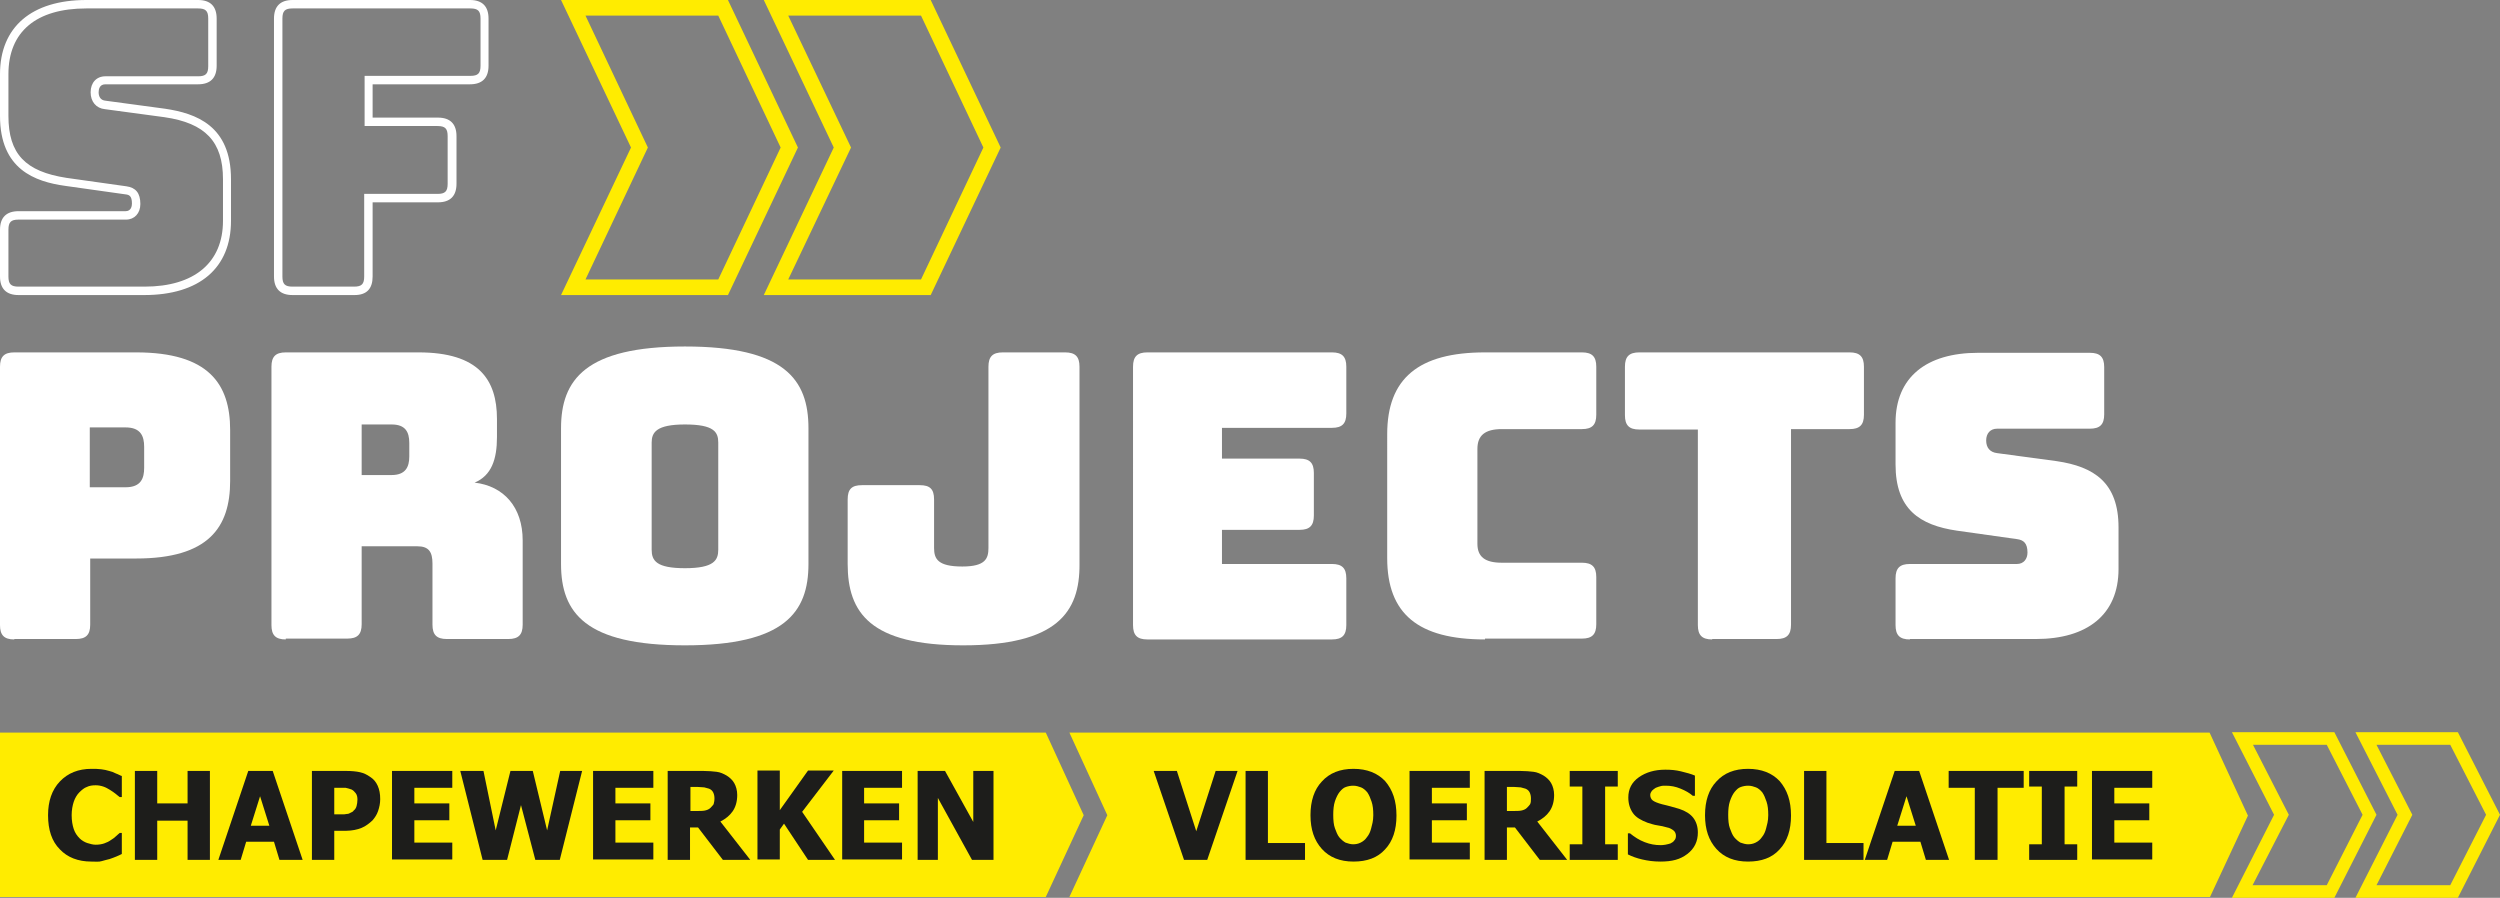 <svg xmlns="http://www.w3.org/2000/svg" xmlns:xlink="http://www.w3.org/1999/xlink" id="Laag_1" x="0px" y="0px" viewBox="0 0 593.1 213" style="enable-background:new 0 0 593.1 213;" xml:space="preserve"><rect x="0" y="0" width="593.1" height="213" fill="#808080" stroke="none"/> <style type="text/css"> .st0{fill:#FFEC00;} .st1{fill:#FFFFFF;} .st2{fill:none;stroke:#FDEA18;stroke-width:2.152;stroke-miterlimit:10;} .st3{fill:#1D1D1B;} </style> <g> <polygon class="st0" points="257.1,193.4 248.1,173.8 0,173.8 0,212.8 248.1,212.8 "></polygon> <polygon class="st0" points="524.2,173.8 253.7,173.8 262.7,193.4 253.7,212.8 524.3,212.8 533.3,193.5 "></polygon> </g> <g> <path class="st1" d="M3.4,151.7c-2.4,0-3.4-1-3.4-3.4V87c0-2.4,1-3.4,3.4-3.4h28.9c17.2,0,22.3,7.5,22.3,18.4v12.1 c0,11-5.1,18.4-22.3,18.4H21.4v15.7c0,2.4-1,3.4-3.4,3.4H3.4z M21.3,115.6h8.5c3.7,0,4.4-2.2,4.4-4.6v-5c0-2.5-0.8-4.6-4.4-4.6 h-8.5V115.6z"></path> <path class="st1" d="M67.8,151.7c-2.4,0-3.4-1-3.4-3.4V87c0-2.4,1-3.4,3.4-3.4h31.5c14.2,0,18.6,6.4,18.6,15.8v4.3 c0,5.3-1.3,9.1-5.3,10.8c6.9,0.8,11.4,5.8,11.4,13.7v20c0,2.4-1,3.4-3.4,3.4H106c-2.4,0-3.4-1-3.4-3.4v-14.5c0-2.8-0.9-4.1-3.6-4.1 H85.8v18.5c0,2.4-1,3.4-3.4,3.4H67.8z M85.8,112.7h7.1c3.3,0,4.2-1.9,4.2-4.4v-3.2c0-2.6-0.9-4.4-4.2-4.4h-7.1V112.7z"></path> <path class="st1" d="M162.5,153.1c-23.6,0-29.4-7.7-29.4-19.3v-32.2c0-11.5,5.8-19.4,29.4-19.4s29.3,7.8,29.3,19.4v32.2 C191.8,145.3,186.1,153.1,162.5,153.1z M162.5,134.8c6.9,0,7.9-1.9,7.9-4.4V105c0-2.5-1-4.3-7.9-4.3c-6.8,0-7.9,1.9-7.9,4.3v25.4 C154.6,133,155.7,134.8,162.5,134.8z"></path> <path class="st1" d="M228.5,153.1c-22,0-27.4-7.7-27.4-19.3v-15.3c0-2.5,1-3.4,3.4-3.4h13.7c2.4,0,3.4,0.9,3.4,3.4V130 c0,2.6,0.9,4.4,6.7,4.4c5.5,0,6.2-1.9,6.2-4.4V87c0-2.4,1-3.4,3.4-3.4h14.8c2.4,0,3.4,1,3.4,3.4v46.8 C256.2,145.3,250.7,153.1,228.5,153.1z"></path> <path class="st1" d="M272.2,151.7c-2.4,0-3.4-1-3.4-3.4V87c0-2.4,1-3.4,3.4-3.4H316c2.4,0,3.4,1,3.4,3.4v11.1c0,2.4-1,3.4-3.4,3.4 h-26.1v7.3h18.4c2.4,0,3.4,1,3.4,3.4v10.1c0,2.4-1,3.4-3.4,3.4h-18.4v8.1H316c2.4,0,3.4,1,3.4,3.4v11.1c0,2.4-1,3.4-3.4,3.4H272.2z "></path> <path class="st1" d="M352.3,151.7c-15.9,0-23.2-6.1-23.2-19.3V103c0-13.2,7.4-19.4,23.2-19.4h23c2.4,0,3.4,1,3.4,3.4v11.4 c0,2.4-1,3.4-3.4,3.4h-19c-4,0-5.8,1.5-5.8,4.7v22.5c0,3.1,1.8,4.5,5.8,4.5h19c2.4,0,3.4,1,3.4,3.4v11.2c0,2.4-1,3.4-3.4,3.4H352.3 z"></path> <path class="st1" d="M406.2,151.7c-2.4,0-3.4-1-3.4-3.4v-46.4h-13.9c-2.4,0-3.4-1-3.4-3.4V87c0-2.4,1-3.4,3.4-3.4h49.9 c2.4,0,3.4,1,3.4,3.4v11.4c0,2.4-1,3.4-3.4,3.4h-13.9v46.4c0,2.4-1,3.4-3.4,3.4H406.2z"></path> <path class="st1" d="M453.1,151.7c-2.4,0-3.4-1-3.4-3.4v-11.1c0-2.4,1-3.4,3.4-3.4h25.4c1.6,0,2.5-1.2,2.5-2.7c0-2.2-0.9-3-2.5-3.2 l-14.2-2c-8.9-1.3-14.6-5.1-14.6-15.7v-9.9c0-10.8,7.3-16.6,19.6-16.6h26.5c2.4,0,3.4,1,3.4,3.4v11.2c0,2.4-1,3.4-3.4,3.4h-22 c-1.6,0-2.6,1.1-2.6,2.8c0,1.7,0.9,2.8,2.6,3l14.1,1.9c8.9,1.3,14.7,5.1,14.7,15.7v9.9c0,10.8-7.4,16.6-19.6,16.6H453.1z"></path> </g> <g> <g> <path class="st1" d="M34.2,70H4.4C1.5,70,0,68.5,0,65.6V54.5c0-2.9,1.5-4.4,4.4-4.4h25.4c1.3,0,1.5-1.2,1.5-1.8 c0-1.9-0.7-2.1-1.6-2.2l-14.2-2C8.3,43.1,0,40.2,0,27.5v-9.9C0,6.4,7.5,0,20.5,0H47c2.9,0,4.4,1.5,4.4,4.4v11.2 c0,2.9-1.5,4.4-4.4,4.4H25c-1.4,0-1.6,1.2-1.6,1.9c0,0.8,0.3,1.9,1.7,2l14.1,1.9c7.3,1.1,15.6,4,15.6,16.7v9.9 C54.8,63.6,47.3,70,34.2,70z M4.4,52.1c-1.8,0-2.4,0.6-2.4,2.4v11.1C2,67.4,2.6,68,4.4,68h29.9c11.8,0,18.6-5.7,18.6-15.6v-9.9 c0-8.9-4.2-13.3-13.9-14.7l-14.1-1.9c-2.1-0.2-3.4-1.8-3.4-4c0-2.3,1.4-3.8,3.5-3.8h22c1.8,0,2.4-0.6,2.4-2.4V4.4 C49.4,2.6,48.8,2,47,2H20.5C8.6,2,2,7.5,2,17.6v9.9c0,9,4,13.2,13.8,14.7l14.2,2c2.2,0.3,3.3,1.6,3.3,4.2c0,2.2-1.4,3.7-3.4,3.7 H4.4z"></path> </g> <g> <path class="st1" d="M84.1,70H69.4c-2.9,0-4.4-1.5-4.4-4.4V4.4C65,1.5,66.5,0,69.4,0h42.1c2.9,0,4.4,1.5,4.4,4.4v11.2 c0,2.9-1.5,4.4-4.4,4.4H88.4v7.9h15.5c2.9,0,4.4,1.5,4.4,4.4v11.3c0,2.9-1.5,4.4-4.4,4.4H88.4v17.6C88.4,68.5,87,70,84.1,70z M69.4,2C67.6,2,67,2.6,67,4.4v61.2c0,1.8,0.6,2.4,2.4,2.4h14.6c1.8,0,2.4-0.6,2.4-2.4V46h17.4c1.8,0,2.4-0.6,2.4-2.4V32.3 c0-1.8-0.6-2.4-2.4-2.4H86.5V18h25.1c1.8,0,2.4-0.6,2.4-2.4V4.4c0-1.8-0.6-2.4-2.4-2.4H69.4z"></path> </g> </g> <g> <g> <g> <path class="st0" d="M172.7,70h-39.6l16.6-35L133.1,0h39.6l16.6,35L172.7,70z M138.9,66.3h31.5L185.2,35L170.4,3.7h-31.5 L153.7,35L138.9,66.3z"></path> </g> </g> <g> <g> <path class="st0" d="M220.8,70h-39.6l16.6-35L181.2,0h39.6l16.6,35L220.8,70z M187,66.3h31.5L233.3,35L218.5,3.7H187L201.9,35 L187,66.3z"></path> </g> </g> </g> <g> <g> <path class="st0" d="M553.8,213h-24.3l10-19.7l-10-19.6h24.3l10,19.6L553.8,213z M534.4,210H552l8.5-16.7l-8.5-16.6h-17.5 l8.5,16.6L534.4,210z"></path> </g> </g> <g> <g> <path class="st0" d="M583.1,213h-24.3l10-19.7l-10-19.6h24.3l10,19.6L583.1,213z M563.8,210h17.5l8.5-16.7l-8.5-16.6h-17.5 l8.5,16.6L563.8,210z"></path> </g> </g> <g> <path class="st3" d="M293.6,182.9l-7.2,21.1h-5.5l-7.2-21.1h5.5l4.6,14.3l4.6-14.3H293.6z"></path> <path class="st3" d="M309.6,204h-14.1v-21.1h5.3V200h8.8V204z"></path> <path class="st3" d="M331.3,193.5c0,3.4-0.9,6.1-2.7,8c-1.8,2-4.3,2.9-7.5,2.9c-3.2,0-5.7-1-7.5-3s-2.7-4.6-2.7-8 c0-3.4,0.9-6.1,2.7-8c1.8-2,4.3-3,7.5-3c3.2,0,5.7,1,7.5,2.9C330.4,187.4,331.3,190,331.3,193.5z M325.8,193.4 c0-1.3-0.1-2.3-0.4-3.2s-0.6-1.6-1-2.2c-0.5-0.6-1-1-1.5-1.2s-1.2-0.4-1.8-0.4c-0.7,0-1.2,0.1-1.8,0.3s-1,0.6-1.5,1.2 c-0.4,0.5-0.8,1.3-1.1,2.2c-0.3,0.9-0.4,2-0.4,3.2c0,1.3,0.1,2.4,0.4,3.2s0.6,1.6,1,2.1c0.5,0.6,1,1,1.5,1.3 c0.6,0.2,1.2,0.4,1.8,0.4c0.6,0,1.2-0.1,1.8-0.4c0.6-0.3,1.1-0.7,1.5-1.3c0.5-0.6,0.8-1.3,1-2.1S325.8,194.8,325.8,193.4z"></path> <path class="st3" d="M334.4,204v-21.1h14.3v4h-9v3.7h8.3v4h-8.3v5.3h9v4H334.4z"></path> <path class="st3" d="M371.8,204h-6.5l-5.9-7.7h-1.9v7.7h-5.3v-21.1h8.5c1.2,0,2.2,0.1,3.1,0.2c0.9,0.1,1.7,0.5,2.4,0.9 c0.8,0.5,1.4,1.1,1.8,1.8s0.7,1.7,0.7,2.8c0,1.6-0.4,2.9-1.1,3.9c-0.7,1-1.7,1.8-2.9,2.4L371.8,204z M363.2,189.4 c0-0.5-0.1-1-0.3-1.4c-0.2-0.4-0.5-0.7-1-0.9c-0.3-0.1-0.7-0.2-1.1-0.3c-0.4,0-0.9-0.1-1.5-0.1h-1.8v5.7h1.5c0.7,0,1.4,0,1.9-0.1 s1-0.3,1.3-0.6c0.3-0.3,0.6-0.6,0.8-0.9C363.2,190.4,363.2,190,363.2,189.4z"></path> <path class="st3" d="M383.8,204h-11.4v-3.7h3v-13.7h-3v-3.7h11.4v3.7h-3v13.7h3V204z"></path> <path class="st3" d="M393.9,204.4c-1.6,0-3-0.2-4.3-0.5s-2.4-0.7-3.4-1.2v-5h0.5c1.1,0.9,2.2,1.6,3.5,2.1s2.5,0.7,3.7,0.7 c0.3,0,0.7,0,1.2-0.1c0.5-0.1,0.9-0.2,1.2-0.3c0.4-0.2,0.7-0.4,0.9-0.7c0.3-0.3,0.4-0.7,0.4-1.1c0-0.5-0.2-1-0.6-1.3 c-0.4-0.3-0.9-0.6-1.5-0.7c-0.7-0.2-1.5-0.4-2.3-0.5s-1.6-0.4-2.3-0.6c-1.6-0.6-2.8-1.3-3.5-2.3c-0.7-1-1.1-2.2-1.1-3.7 c0-2,0.8-3.6,2.5-4.8c1.7-1.2,3.8-1.8,6.3-1.8c1.3,0,2.5,0.1,3.7,0.4c1.2,0.3,2.4,0.6,3.3,1v4.8h-0.5c-0.8-0.7-1.7-1.2-2.9-1.7 s-2.3-0.7-3.5-0.7c-0.5,0-0.9,0-1.2,0.1s-0.8,0.2-1.2,0.4c-0.3,0.2-0.6,0.4-0.9,0.7c-0.2,0.3-0.4,0.6-0.4,1c0,0.5,0.2,1,0.6,1.3 c0.4,0.3,1.1,0.6,2.2,0.9c0.7,0.2,1.4,0.3,2,0.5c0.7,0.2,1.4,0.4,2.1,0.6c1.5,0.5,2.6,1.2,3.3,2.1c0.7,0.9,1.1,2.1,1.1,3.5 c0,2.1-0.8,3.8-2.5,5.1S396.7,204.4,393.9,204.4z"></path> <path class="st3" d="M424.9,193.5c0,3.4-0.9,6.1-2.7,8c-1.8,2-4.3,2.9-7.5,2.9c-3.2,0-5.7-1-7.5-3s-2.7-4.6-2.7-8 c0-3.4,0.9-6.1,2.7-8c1.8-2,4.3-3,7.5-3c3.2,0,5.7,1,7.5,2.9C424,187.4,424.9,190,424.9,193.5z M419.5,193.4c0-1.3-0.1-2.3-0.4-3.2 s-0.6-1.6-1-2.2c-0.5-0.6-1-1-1.5-1.2s-1.2-0.4-1.8-0.4c-0.7,0-1.2,0.1-1.8,0.3s-1,0.6-1.5,1.2c-0.4,0.5-0.8,1.3-1.1,2.2 c-0.3,0.9-0.4,2-0.4,3.2c0,1.3,0.1,2.4,0.4,3.2s0.6,1.6,1,2.1c0.5,0.6,1,1,1.5,1.3c0.6,0.2,1.2,0.4,1.8,0.4c0.6,0,1.2-0.1,1.8-0.4 c0.6-0.3,1.1-0.7,1.5-1.3c0.5-0.6,0.8-1.3,1-2.1S419.5,194.8,419.5,193.4z"></path> <path class="st3" d="M442.1,204H428v-21.1h5.3V200h8.8V204z"></path> <path class="st3" d="M442.4,204l7.1-21.1h5.8l7.1,21.1h-5.5l-1.3-4.3H449l-1.3,4.3H442.4z M454.5,195.9l-2.2-7l-2.2,7H454.5z"></path> <path class="st3" d="M468.5,204v-17.1h-6.2v-4h17.8v4h-6.2V204H468.5z"></path> <path class="st3" d="M492.8,204h-11.4v-3.7h3v-13.7h-3v-3.7h11.4v3.7h-3v13.7h3V204z"></path> <path class="st3" d="M496.3,204v-21.1h14.3v4h-9v3.7h8.3v4h-8.3v5.3h9v4H496.3z"></path> </g> <g> <path class="st3" d="M21.7,204.4c-3.2,0-5.7-1-7.5-2.9c-1.9-1.9-2.8-4.6-2.8-8.1c0-3.3,0.9-6,2.8-8c1.9-2,4.4-3,7.5-3 c0.8,0,1.6,0,2.3,0.1s1.3,0.2,1.9,0.4c0.5,0.1,1,0.3,1.6,0.6c0.6,0.2,1,0.5,1.4,0.6v5h-0.5c-0.3-0.2-0.6-0.5-1-0.8 s-0.8-0.6-1.3-0.9s-1-0.6-1.6-0.8c-0.6-0.2-1.2-0.3-1.8-0.3c-0.8,0-1.5,0.1-2.1,0.4c-0.6,0.2-1.2,0.7-1.8,1.3 c-0.5,0.5-1,1.3-1.3,2.2c-0.3,0.9-0.5,2-0.5,3.2c0,1.3,0.2,2.4,0.5,3.3c0.3,0.9,0.8,1.6,1.4,2.2c0.5,0.5,1.2,0.9,1.8,1.1 c0.7,0.2,1.3,0.4,2,0.4c0.7,0,1.4-0.1,2-0.3s1.2-0.5,1.6-0.8c0.5-0.3,0.9-0.6,1.2-0.9s0.7-0.6,0.9-0.8h0.5v5 c-0.4,0.2-0.8,0.4-1.3,0.6s-1,0.4-1.6,0.6c-0.7,0.2-1.3,0.3-1.9,0.5S22.7,204.4,21.7,204.4z"></path> <path class="st3" d="M49.8,204h-5.3v-9.3h-7.2v9.3H32v-21.1h5.3v7.7h7.2v-7.7h5.3V204z"></path> <path class="st3" d="M51.8,204l7.1-21.1h5.8l7.1,21.1h-5.5l-1.3-4.3h-6.6l-1.3,4.3H51.8z M63.9,195.9l-2.2-7l-2.2,7H63.9z"></path> <path class="st3" d="M90.2,189.6c0,1-0.2,1.9-0.5,2.8c-0.3,0.9-0.8,1.6-1.3,2.2c-0.4,0.4-0.8,0.7-1.2,1c-0.4,0.3-0.9,0.6-1.4,0.8 s-1.1,0.4-1.7,0.5c-0.6,0.1-1.3,0.2-2,0.2h-2.8v6.9H74v-21.1h8.2c1.2,0,2.3,0.1,3.2,0.3c0.9,0.2,1.7,0.6,2.4,1.1 c0.8,0.5,1.4,1.2,1.8,2.1S90.2,188.3,90.2,189.6z M84.8,189.7c0-0.6-0.1-1.1-0.4-1.5s-0.6-0.7-1-0.9c-0.5-0.2-1-0.3-1.4-0.4 c-0.5,0-1.1,0-1.9,0h-0.8v6.3h0.4c0.5,0,1,0,1.4,0s0.8,0,1.2-0.1c0.3,0,0.6-0.1,0.9-0.3c0.3-0.1,0.6-0.3,0.7-0.5 c0.4-0.3,0.6-0.7,0.7-1.1C84.7,190.8,84.8,190.3,84.8,189.7z"></path> <path class="st3" d="M93,204v-21.1h14.3v4h-9v3.7h8.3v4h-8.3v5.3h9v4H93z"></path> <path class="st3" d="M138.1,182.9l-5.3,21.1h-5.8l-3.4-13l-3.3,13h-5.8l-5.3-21.1h5.5l2.9,14.1l3.5-14.1h5.3l3.4,14.1l3.1-14.1 H138.1z"></path> <path class="st3" d="M140.7,204v-21.1h14.3v4h-9v3.7h8.3v4h-8.3v5.3h9v4H140.7z"></path> <path class="st3" d="M178,204h-6.5l-5.9-7.7h-1.9v7.7h-5.3v-21.1h8.5c1.2,0,2.2,0.1,3.1,0.2s1.7,0.5,2.4,0.9 c0.8,0.5,1.4,1.1,1.8,1.8s0.7,1.7,0.7,2.8c0,1.6-0.4,2.9-1.1,3.9c-0.7,1-1.7,1.8-2.9,2.4L178,204z M169.5,189.4 c0-0.5-0.1-1-0.3-1.4c-0.2-0.4-0.5-0.7-1-0.9c-0.3-0.1-0.7-0.2-1.1-0.3c-0.4,0-0.9-0.1-1.5-0.1h-1.8v5.7h1.5c0.7,0,1.4,0,1.9-0.1 c0.5-0.1,1-0.3,1.3-0.6c0.3-0.3,0.6-0.6,0.8-0.9C169.4,190.4,169.5,190,169.5,189.4z"></path> <path class="st3" d="M198.1,204h-6.4l-5.7-8.6l-1,1.4v7.1h-5.3v-21.1h5.3v9.4l6.7-9.4h6.1l-7.5,9.8L198.1,204z"></path> <path class="st3" d="M199.8,204v-21.1H214v4h-9v3.7h8.3v4H205v5.3h9v4H199.8z"></path> <path class="st3" d="M235.7,204h-5.1l-8.1-14.7V204h-4.8v-21.1h6.5l6.7,12.1v-12.1h4.8V204z"></path> </g> </svg>